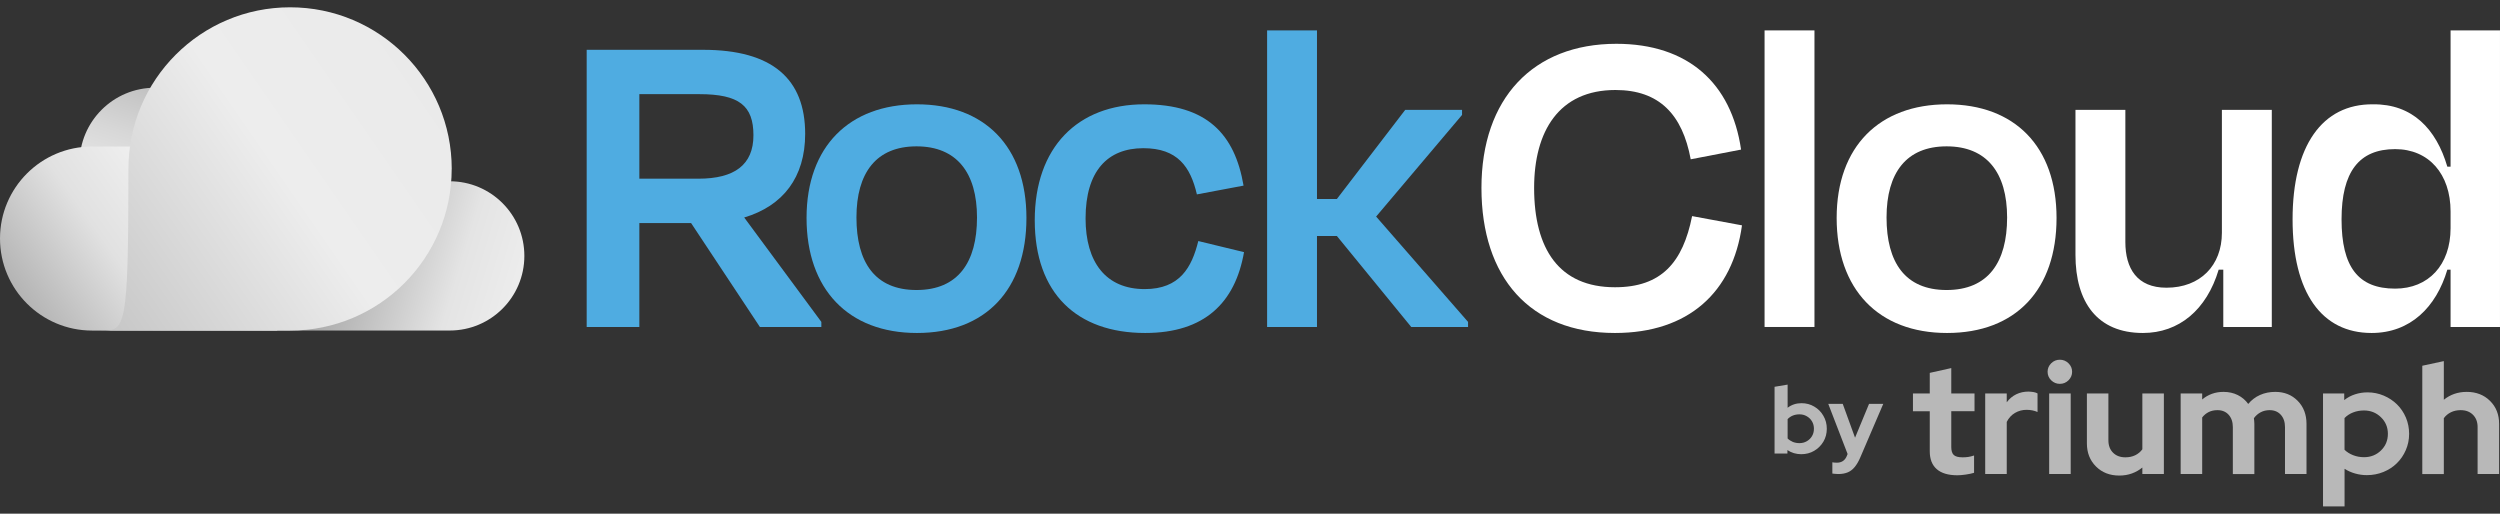 <svg width="219" height="45" viewBox="0 0 219 45" fill="none" xmlns="http://www.w3.org/2000/svg">
<rect x="0" y="0" width="219" height="45" fill="#333333" stroke="none"/>
<path d="M60.538 19.538H56.006V28.643H51.393V4.363H61.59C67.66 4.363 70.533 6.912 70.533 11.728C70.533 15.531 68.591 18.04 65.192 19.052L71.95 28.198V28.643H66.567L60.538 19.538ZM56.006 8.248V15.653H61.185C64.342 15.653 66.001 14.439 66.001 11.849C66.001 9.259 64.746 8.248 61.266 8.248H56.006Z" fill="#4FACE1"/>
<path d="M70.654 19.093C70.654 12.82 74.418 9.138 80.326 9.138C86.234 9.138 89.916 12.82 89.916 19.093C89.916 25.365 86.355 29.169 80.326 29.169C74.296 29.169 70.654 25.325 70.654 19.093ZM75.025 19.052C75.025 22.977 76.643 25.405 80.285 25.405C83.927 25.405 85.586 22.977 85.586 19.052C85.586 15.127 83.806 12.82 80.285 12.82C76.765 12.82 75.025 15.127 75.025 19.052Z" fill="#4FACE1"/>
<path d="M100.154 12.982C97.038 12.982 95.096 14.965 95.096 19.133C95.096 22.977 96.876 25.325 100.276 25.325C103.351 25.325 104.403 23.423 104.97 21.116L108.976 22.087C108.207 26.498 105.536 29.169 100.316 29.169C94.327 29.169 90.644 25.689 90.644 19.295C90.644 12.901 94.408 9.138 100.235 9.138C105.698 9.138 108.166 11.728 108.935 16.26L104.848 17.029C104.282 14.601 103.149 12.982 100.154 12.982Z" fill="#4FACE1"/>
<path d="M115.368 17.434H117.108L123.097 9.624H128.075V10.069L120.548 18.971L128.601 28.198V28.643H123.624L117.108 20.671H115.368V28.643H110.998V2.663H115.368V17.434Z" fill="#4FACE1"/>
<path d="M129.775 16.462C129.775 8.612 134.308 3.837 141.592 3.837C147.864 3.837 151.668 7.277 152.518 13.104L148.107 13.954C147.378 10.028 145.355 7.884 141.511 7.884C136.574 7.884 134.389 11.485 134.389 16.462C134.389 21.804 136.574 25.163 141.47 25.163C145.557 25.163 147.419 22.977 148.228 18.931L152.598 19.74C151.789 25.608 147.904 29.169 141.47 29.169C134.024 29.169 129.775 24.313 129.775 16.462Z" fill="white"/>
<path d="M158.947 28.643H154.576V2.663H158.947V28.643Z" fill="white"/>
<path d="M160.891 19.093C160.891 12.82 164.654 9.138 170.562 9.138C176.47 9.138 180.153 12.82 180.153 19.093C180.153 25.365 176.592 29.169 170.562 29.169C164.533 29.169 160.891 25.325 160.891 19.093ZM165.261 19.052C165.261 22.977 166.88 25.405 170.522 25.405C174.164 25.405 175.823 22.977 175.823 19.052C175.823 15.127 174.042 12.82 170.522 12.82C167.001 12.82 165.261 15.127 165.261 19.052Z" fill="white"/>
<path d="M194.76 23.625H194.355C193.303 27.145 190.875 29.169 187.719 29.169C183.712 29.169 181.811 26.458 181.811 22.33V9.624H186.181V21.197C186.181 23.503 187.193 25.203 189.782 25.203C192.736 25.203 194.638 23.261 194.638 20.388V9.624H199.009V28.643H194.76V23.625Z" fill="white"/>
<path d="M214.67 23.625H214.386C213.415 26.903 211.149 29.169 207.75 29.169C203.379 29.169 200.83 25.648 200.83 19.214C200.83 12.78 203.42 9.097 207.871 9.138C211.311 9.097 213.415 11.283 214.386 14.601H214.67V2.663H218.999V28.643H214.67V23.625ZM214.67 19.983V18.526C214.67 15.248 212.768 13.063 209.814 13.063C206.657 13.063 205.12 15.046 205.12 19.214C205.12 23.382 206.576 25.284 209.814 25.284C212.727 25.284 214.67 23.22 214.67 19.983Z" fill="white"/>
<path d="M13.569 20.893C17.216 20.893 20.173 17.936 20.173 14.289C20.173 10.642 17.216 7.685 13.569 7.685C9.922 7.685 6.965 10.642 6.965 14.289C6.965 17.936 9.922 20.893 13.569 20.893Z" fill="url(#paint0_linear_163_4482)"/>
<path d="M8.061 12.836H24.284V28.958H8.061C3.61 28.954 0 25.345 0 20.893C0 16.446 3.61 12.836 8.061 12.836Z" fill="url(#paint1_linear_163_4482)"/>
<path d="M39.399 15.88H22.115C18.506 15.88 15.58 18.806 15.58 22.415V22.419C15.58 26.028 18.506 28.954 22.115 28.954H39.399C43.008 28.954 45.934 26.028 45.934 22.419V22.415C45.934 18.806 43.008 15.88 39.399 15.88Z" fill="url(#paint2_linear_163_4482)"/>
<path d="M39.568 14.799C39.568 22.617 33.231 28.958 25.408 28.958C18.331 28.958 3.439 28.958 8.858 28.958C10.974 28.958 11.249 28.958 11.249 14.799C11.253 6.977 17.59 0.64 25.413 0.64C33.235 0.64 39.572 6.977 39.572 14.799H39.568Z" fill="url(#paint3_linear_163_4482)"/>
<path d="M169.047 39.534V36.024H167.574V34.465H169.047V32.664L170.932 32.243V34.465H172.968V36.023H170.932V39.154C170.932 39.488 171.005 39.723 171.153 39.859C171.299 39.995 171.556 40.062 171.923 40.062C172.097 40.062 172.262 40.051 172.419 40.029C172.574 40.006 172.745 39.963 172.928 39.9V41.417C172.726 41.48 172.483 41.532 172.199 41.572C171.915 41.613 171.671 41.634 171.47 41.634C170.671 41.634 170.069 41.456 169.66 41.099C169.25 40.742 169.047 40.221 169.047 39.534Z" fill="#B8B8B8"/>
<path d="M173.904 41.526V34.465H175.79V35.238C176.019 34.931 176.297 34.698 176.623 34.539C176.949 34.381 177.309 34.303 177.704 34.303C177.887 34.311 178.041 34.328 178.165 34.35C178.289 34.373 178.397 34.412 178.488 34.465V36.092C178.35 36.029 178.199 35.981 178.034 35.949C177.869 35.916 177.699 35.901 177.524 35.901C177.157 35.901 176.819 35.992 176.513 36.172C176.205 36.352 175.965 36.615 175.791 36.958V41.525H173.904V41.526Z" fill="#B8B8B8"/>
<path d="M180.443 33.625C180.149 33.625 179.897 33.522 179.685 33.314C179.475 33.107 179.369 32.858 179.369 32.568C179.369 32.279 179.475 32.031 179.685 31.822C179.896 31.615 180.148 31.511 180.443 31.511C180.736 31.511 180.988 31.615 181.2 31.822C181.411 32.03 181.517 32.278 181.517 32.568C181.517 32.857 181.411 33.105 181.2 33.314C180.988 33.522 180.736 33.625 180.443 33.625ZM181.393 34.465V41.525H179.507V34.465H181.393Z" fill="#B8B8B8"/>
<path d="M184.696 34.465V38.572C184.696 39.023 184.832 39.385 185.102 39.656C185.373 39.926 185.733 40.062 186.183 40.062C186.504 40.062 186.791 40.002 187.043 39.88C187.295 39.758 187.505 39.584 187.67 39.358V34.465H189.555V41.525H187.67V40.955C187.395 41.181 187.087 41.355 186.748 41.477C186.41 41.599 186.042 41.659 185.648 41.659C184.822 41.659 184.143 41.396 183.611 40.867C183.079 40.339 182.812 39.664 182.812 38.841V34.465H184.696Z" fill="#B8B8B8"/>
<path d="M191.025 41.526V34.465H192.911V34.994C193.167 34.776 193.452 34.612 193.764 34.499C194.076 34.385 194.415 34.329 194.782 34.329C195.24 34.329 195.656 34.422 196.028 34.607C196.4 34.792 196.704 35.051 196.944 35.386C197.228 35.043 197.572 34.781 197.976 34.6C198.379 34.419 198.825 34.329 199.312 34.329C200.111 34.329 200.766 34.591 201.28 35.116C201.794 35.64 202.05 36.313 202.05 37.135V41.525H200.165V37.407C200.165 36.964 200.044 36.608 199.8 36.336C199.557 36.065 199.229 35.929 198.816 35.929C198.531 35.929 198.272 35.991 198.039 36.113C197.805 36.235 197.606 36.408 197.441 36.634C197.449 36.715 197.459 36.797 197.468 36.878C197.476 36.959 197.482 37.045 197.482 37.136V41.526H195.596V37.407C195.596 36.964 195.474 36.608 195.232 36.336C194.988 36.065 194.661 35.929 194.248 35.929C193.963 35.929 193.711 35.984 193.49 36.092C193.27 36.2 193.077 36.358 192.912 36.566V41.525H191.025V41.526Z" fill="#B8B8B8"/>
<path d="M203.496 44.358V34.465H205.354V35.049C205.639 34.823 205.955 34.653 206.304 34.541C206.653 34.429 207.015 34.371 207.392 34.371C207.896 34.371 208.372 34.467 208.816 34.656C209.26 34.845 209.649 35.103 209.98 35.428C210.31 35.754 210.569 36.138 210.757 36.581C210.945 37.024 211.039 37.498 211.039 38.004C211.039 38.51 210.942 38.984 210.75 39.427C210.558 39.87 210.296 40.255 209.965 40.578C209.635 40.904 209.243 41.159 208.789 41.344C208.335 41.529 207.851 41.622 207.337 41.622C206.988 41.622 206.646 41.574 206.311 41.48C205.977 41.385 205.666 41.247 205.383 41.066V44.36H203.496V44.358ZM207.087 35.957C206.749 35.957 206.431 36.013 206.138 36.127C205.844 36.24 205.592 36.404 205.38 36.622V39.399C205.582 39.598 205.831 39.757 206.131 39.873C206.428 39.991 206.747 40.05 207.087 40.05C207.674 40.05 208.17 39.854 208.574 39.461C208.977 39.068 209.179 38.582 209.179 38.004C209.179 37.426 208.976 36.94 208.567 36.547C208.16 36.153 207.666 35.957 207.087 35.957Z" fill="#B8B8B8"/>
<path d="M212.193 41.526V32.039L214.079 31.633V35.02C214.354 34.794 214.66 34.623 214.994 34.506C215.329 34.388 215.694 34.329 216.088 34.329C216.914 34.329 217.593 34.591 218.124 35.116C218.657 35.64 218.923 36.313 218.923 37.135V41.525H217.038V37.407C217.038 36.964 216.903 36.608 216.632 36.336C216.361 36.065 216.001 35.929 215.551 35.929C215.239 35.929 214.957 35.99 214.705 36.112C214.453 36.234 214.244 36.408 214.079 36.634V41.526H212.193Z" fill="#B8B8B8"/>
<path d="M155.451 39.729V33.883L156.595 33.691V35.72C156.941 35.453 157.347 35.319 157.815 35.319C158.227 35.319 158.6 35.419 158.934 35.62C159.268 35.815 159.532 36.082 159.727 36.422C159.928 36.761 160.028 37.14 160.028 37.557C160.028 37.975 159.928 38.354 159.727 38.693C159.527 39.027 159.257 39.295 158.917 39.495C158.583 39.69 158.204 39.788 157.781 39.788C157.564 39.788 157.353 39.757 157.147 39.696C156.941 39.634 156.751 39.545 156.579 39.428V39.729H155.451ZM157.631 38.819C157.87 38.819 158.085 38.763 158.274 38.652C158.469 38.54 158.622 38.39 158.733 38.201C158.845 38.011 158.9 37.797 158.9 37.557C158.9 37.318 158.845 37.104 158.733 36.914C158.622 36.725 158.469 36.575 158.274 36.464C158.085 36.352 157.87 36.296 157.631 36.296C157.419 36.296 157.225 36.333 157.046 36.405C156.874 36.477 156.723 36.58 156.595 36.714V38.409C156.718 38.532 156.868 38.632 157.046 38.71C157.23 38.782 157.425 38.819 157.631 38.819Z" fill="#B8B8B8"/>
<path d="M161.032 41.525C160.931 41.525 160.834 41.519 160.739 41.508C160.65 41.502 160.575 41.494 160.514 41.483V40.497C160.625 40.52 160.759 40.531 160.915 40.531C161.332 40.531 161.622 40.333 161.783 39.938L161.85 39.771L160.155 35.378H161.424L162.502 38.343L163.729 35.378H164.974L162.961 40.071C162.811 40.422 162.646 40.703 162.468 40.915C162.29 41.132 162.084 41.288 161.85 41.383C161.622 41.477 161.349 41.525 161.032 41.525Z" fill="#B8B8B8"/>
<defs>
<linearGradient id="paint0_linear_163_4482" x1="10.943" y1="22.714" x2="17.009" y2="3.266" gradientUnits="userSpaceOnUse">
<stop stop-color="white"/>
<stop offset="0.52" stop-color="#D7D7D7"/>
<stop offset="1" stop-color="#A7A7A7"/>
</linearGradient>
<linearGradient id="paint1_linear_163_4482" x1="23.102" y1="15.086" x2="-0.239" y2="31.593" gradientUnits="userSpaceOnUse">
<stop stop-color="white"/>
<stop offset="0.52" stop-color="#E1E1E1"/>
<stop offset="1" stop-color="#9B9B9B"/>
</linearGradient>
<linearGradient id="paint2_linear_163_4482" x1="56.026" y1="30.128" x2="27.578" y2="21.448" gradientUnits="userSpaceOnUse">
<stop stop-color="white"/>
<stop offset="0.57" stop-color="#E4E4E4"/>
<stop offset="0.93" stop-color="#ABABAB"/>
</linearGradient>
<linearGradient id="paint3_linear_163_4482" x1="42.611" y1="2.926" x2="8.255" y2="26.636" gradientUnits="userSpaceOnUse">
<stop stop-color="#E9E9E9"/>
<stop offset="0.52" stop-color="#EDEDED"/>
<stop offset="1" stop-color="#C7C7C7"/>
</linearGradient>
</defs>
</svg>
